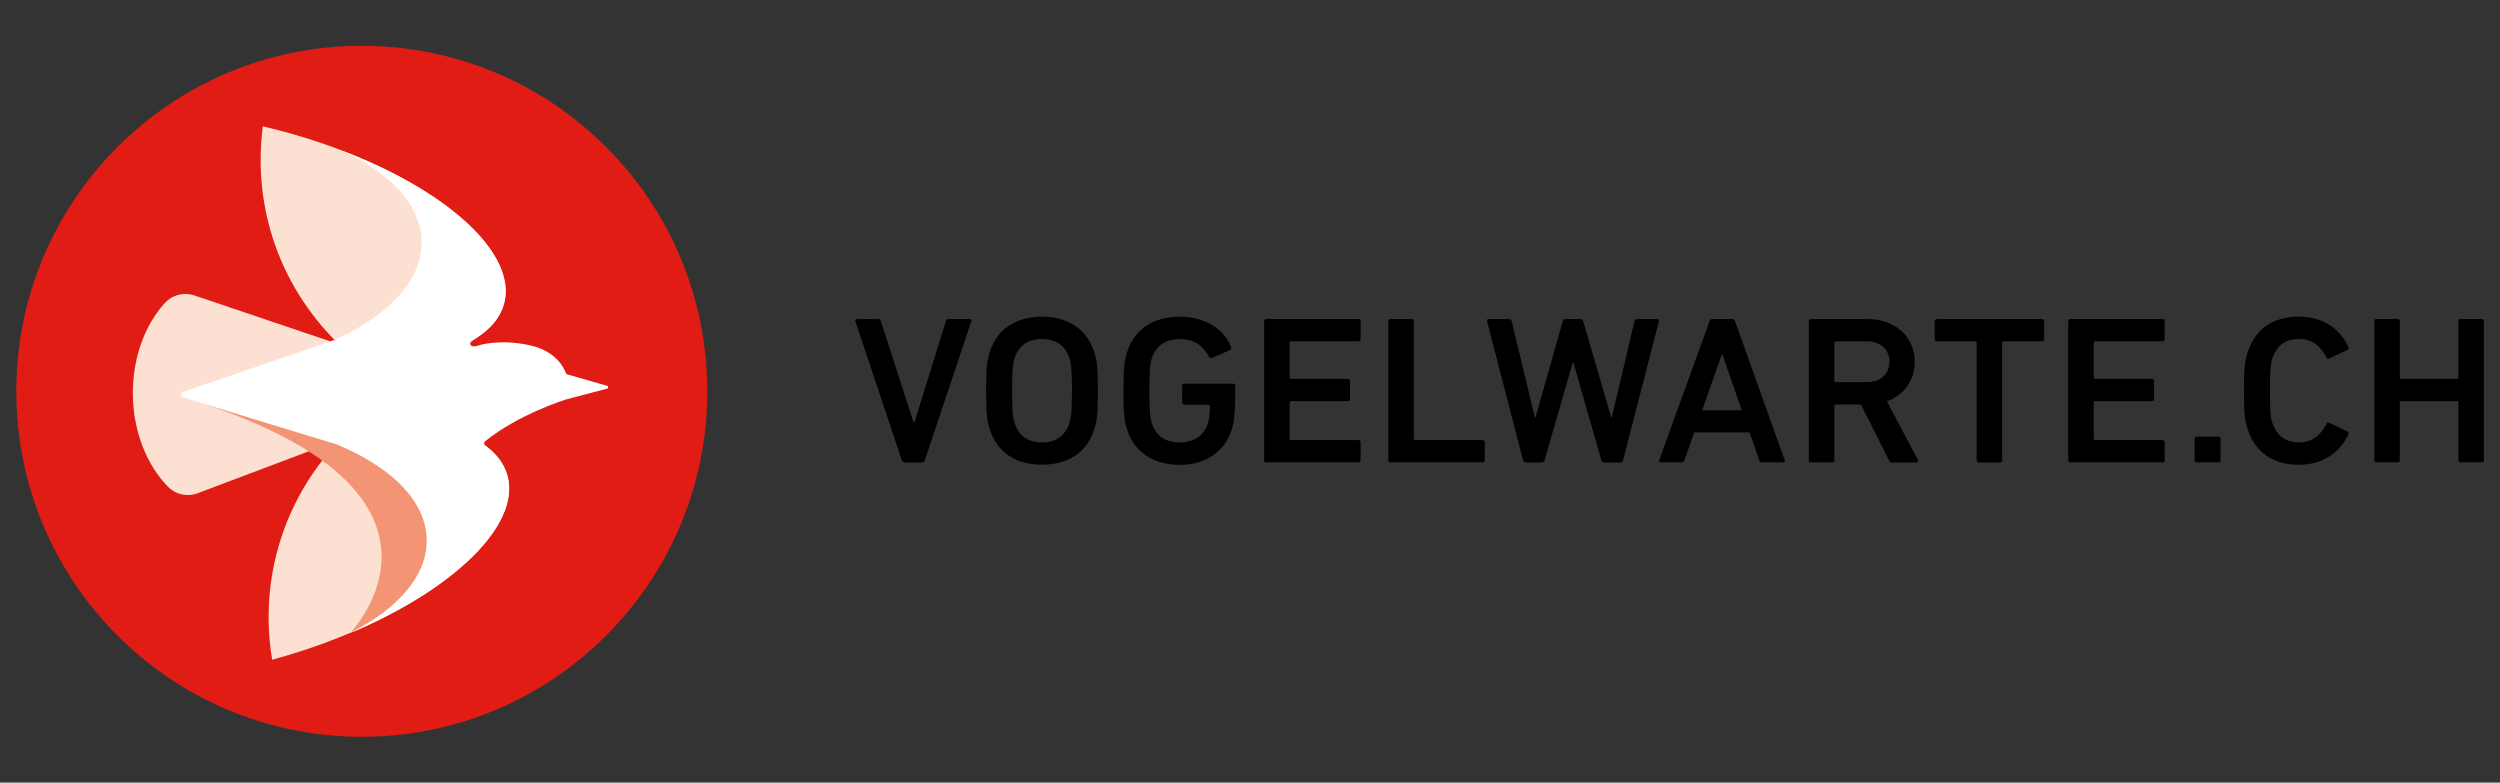 <?xml version="1.0" encoding="utf-8"?>
<!-- Generator: Adobe Illustrator 16.0.0, SVG Export Plug-In . SVG Version: 6.00 Build 0)  -->
<!DOCTYPE svg PUBLIC "-//W3C//DTD SVG 1.1//EN" "http://www.w3.org/Graphics/SVG/1.1/DTD/svg11.dtd">
<svg version="1.1" id="Layer_1" xmlns:ns0="http://www.w3.org/2000/svg"
	 xmlns="http://www.w3.org/2000/svg" xmlns:xlink="http://www.w3.org/1999/xlink" x="0px" y="0px" width="230px" height="72px"
	 viewBox="155 342.56 230 72" enable-background="new 155 342.56 230 72" xml:space="preserve">
<rect x="155" y="342.56" width="230" height="72" fill="#333333" stroke="none"/>
<g>
	<g id="Ebene_2">
		<g id="Kreis">
			<circle fill="#E01C15" cx="188.286" cy="378.56" r="31.786"/>
		</g>
		<g id="Flügel_hell">
			<path fill="#FCE0D1" d="M201.132,371.16c2.354-5.222-6.167-12.478-19.037-16.217c-0.977-0.28-1.946-0.537-2.915-0.761
				c-0.152,1.137-0.216,2.306-0.2,3.492c0.128,7.496,3.748,14.111,9.274,18.339c6.503-0.056,11.468-1.746,12.87-4.853H201.132z"/>
			<path fill="#FCE0D1" d="M201.38,385.527c-1.514-3.059-6.527-4.573-13.038-4.404c-5.374,4.421-8.762,11.155-8.625,18.651
				c0.024,1.186,0.128,2.347,0.32,3.484c0.953-0.265,1.922-0.545,2.883-0.865c12.733-4.181,20.999-11.74,18.459-16.874V385.527z"/>
		</g>
		<g id="Schwanz">
			<path fill="#FCE0D1" d="M198.489,378.392l-25.651-8.666c-0.945-0.305-1.994-0.032-2.667,0.705
				c-1.85,2.026-3.003,5.094-2.947,8.513c0.056,3.42,1.321,6.447,3.235,8.401c0.697,0.713,1.746,0.944,2.683,0.608l25.332-9.562
				H198.489z"/>
		</g>
		<g id="Schatten">
			<path fill="#F39575" d="M171.813,379.097l14.135,4.309l0,0c5.038,2.074,8.257,5.214,8.321,8.777
				c0.056,3.332-2.651,6.383-7.04,8.602c0,0,12.726-13.15-15.409-21.688H171.813z"/>
		</g>
		<g id="Kopf">
			<path fill="#FFFFFF" d="M210.854,378.056l-3.644-1.049c-0.08-0.024-0.144-0.08-0.168-0.16c-0.16-0.449-0.889-1.986-3.275-2.515
				c-2.811-0.633-4.709,0-4.709,0s-0.577,0.224-0.753-0.016c-0.176-0.241,0.224-0.465,0.224-0.465h-0.008
				c1.225-0.729,2.13-1.618,2.611-2.675c2.082-4.605-4.309-10.796-14.68-14.76c4.469,2.066,7.28,5.021,7.336,8.353
				c0.064,3.563-3.043,6.815-8.009,9.065l-13.975,4.797c-0.232,0.08-0.232,0.417,0.008,0.489l14.135,4.309l0,0
				c5.038,2.074,8.257,5.213,8.321,8.777c0.056,3.331-2.651,6.383-7.04,8.602c10.227-4.317,16.401-10.732,14.159-15.265
				c-0.376-0.753-0.969-1.418-1.738-1.979c-0.136-0.096-0.152-0.305-0.016-0.408c3.115-2.515,7.432-3.844,7.432-3.844l3.804-1.001
				c0.12-0.041,0.12-0.208,0-0.24L210.854,378.056z"/>
		</g>
		<g id="Text">
			<path d="M238.211,385.104c-0.12,0-0.2-0.08-0.24-0.192l-4.277-12.806c-0.04-0.12,0.04-0.192,0.16-0.192h1.93
				c0.136,0,0.216,0.056,0.256,0.192l3.02,9.354h0.056l2.907-9.354c0.04-0.136,0.12-0.192,0.256-0.192h1.93
				c0.12,0,0.2,0.08,0.16,0.192l-4.292,12.806c-0.04,0.12-0.12,0.192-0.241,0.192h-1.634H238.211z"/>
			<path d="M246.084,382.132c-0.28-0.816-0.361-1.554-0.361-3.628c0-2.074,0.081-2.811,0.361-3.628
				c0.696-2.098,2.442-3.179,4.773-3.179s4.092,1.089,4.789,3.179c0.28,0.817,0.36,1.554,0.36,3.628c0,2.074-0.08,2.812-0.36,3.628
				c-0.697,2.099-2.443,3.18-4.789,3.18C248.51,385.312,246.78,384.223,246.084,382.132z M253.38,381.531
				c0.16-0.488,0.24-1.161,0.24-3.027c0-1.866-0.08-2.539-0.24-3.027c-0.377-1.065-1.169-1.729-2.523-1.729s-2.13,0.656-2.507,1.729
				c-0.16,0.489-0.24,1.146-0.24,3.027c0,1.882,0.08,2.539,0.24,3.027c0.376,1.065,1.169,1.729,2.507,1.729
				S253.003,382.604,253.38,381.531z"/>
			<path d="M258.361,378.504c0-2.074,0.08-2.811,0.36-3.628c0.697-2.098,2.443-3.179,4.829-3.179c2.523,0,4.157,1.321,4.709,2.795
				c0.04,0.096,0.016,0.216-0.08,0.272l-1.674,0.721c-0.12,0.04-0.216-0.016-0.256-0.096c-0.593-1.049-1.41-1.634-2.723-1.634
				s-2.17,0.657-2.547,1.73c-0.16,0.489-0.24,1.145-0.24,3.027c0,1.882,0.08,2.539,0.24,3.027c0.377,1.065,1.169,1.73,2.547,1.73
				c1.193,0,2.21-0.585,2.563-1.65c0.136-0.408,0.216-0.953,0.216-1.706c0-0.08-0.04-0.12-0.12-0.12h-2.227
				c-0.12,0-0.2-0.08-0.2-0.192v-1.554c0-0.12,0.08-0.192,0.2-0.192h4.477c0.12,0,0.2,0.08,0.2,0.192v1.146
				c0,1.089-0.096,2.235-0.32,2.891c-0.656,2.058-2.442,3.243-4.773,3.243s-4.132-1.089-4.829-3.179
				c-0.28-0.817-0.36-1.555-0.36-3.628L258.361,378.504z"/>
			<path d="M271.303,372.097c0-0.12,0.08-0.192,0.2-0.192h8.474c0.12,0,0.199,0.08,0.199,0.192v1.666
				c0,0.12-0.079,0.192-0.199,0.192h-6.207c-0.08,0-0.12,0.04-0.12,0.12v3.219c0,0.08,0.04,0.121,0.12,0.121h5.229
				c0.12,0,0.2,0.08,0.2,0.192v1.666c0,0.12-0.08,0.192-0.2,0.192h-5.229c-0.08,0-0.12,0.041-0.12,0.121v3.339
				c0,0.08,0.04,0.12,0.12,0.12h6.207c0.12,0,0.199,0.08,0.199,0.192v1.666c0,0.12-0.079,0.192-0.199,0.192h-8.474
				c-0.12,0-0.2-0.08-0.2-0.192V372.097L271.303,372.097z"/>
			<path d="M282.723,372.097c0-0.12,0.08-0.192,0.201-0.192h1.945c0.12,0,0.2,0.08,0.2,0.192v10.828c0,0.08,0.04,0.12,0.12,0.12
				h6.207c0.12,0,0.2,0.08,0.2,0.192v1.666c0,0.12-0.08,0.192-0.2,0.192h-8.473c-0.121,0-0.201-0.08-0.201-0.192V372.097
				L282.723,372.097z"/>
			<path d="M302.568,385.104c-0.12,0-0.2-0.08-0.24-0.192l-2.587-9.026h-0.04l-2.603,9.026c-0.04,0.12-0.12,0.192-0.24,0.192h-1.49
				c-0.12,0-0.2-0.08-0.24-0.192l-3.323-12.806c-0.017-0.12,0.016-0.192,0.16-0.192h1.866c0.136,0,0.216,0.08,0.24,0.192l2.146,8.89
				h0.04l2.522-8.89c0.04-0.12,0.12-0.192,0.24-0.192h1.394c0.136,0,0.2,0.08,0.24,0.192l2.587,8.89h0.04l2.09-8.89
				c0.016-0.136,0.12-0.192,0.24-0.192h1.851c0.136,0,0.176,0.08,0.16,0.192l-3.3,12.806c-0.016,0.12-0.12,0.192-0.24,0.192H302.568
				z"/>
			<path d="M312.282,372.097c0.04-0.12,0.12-0.192,0.257-0.192h1.826c0.136,0,0.216,0.08,0.256,0.192l4.573,12.806
				c0.04,0.12,0,0.192-0.137,0.192h-1.946c-0.136,0-0.216-0.057-0.256-0.192l-0.896-2.563h-5.094l-0.896,2.563
				c-0.041,0.136-0.121,0.192-0.257,0.192h-1.93c-0.137,0-0.177-0.08-0.137-0.192L312.282,372.097L312.282,372.097z
				 M315.246,380.306l-1.786-5.125h-0.057l-1.81,5.125h3.66H315.246z"/>
			<path d="M329.085,385.104c-0.16,0-0.24-0.057-0.297-0.192l-2.587-5.142h-2.322c-0.08,0-0.12,0.04-0.12,0.12v5.021
				c0,0.12-0.08,0.192-0.2,0.192h-1.946c-0.12,0-0.2-0.08-0.2-0.192v-12.806c0-0.12,0.08-0.192,0.2-0.192h5.229
				c2.483,0,4.316,1.609,4.316,3.94c0,1.73-1.017,3.068-2.563,3.628l2.844,5.374c0.08,0.137,0,0.249-0.137,0.249h-2.21H329.085z
				 M328.828,375.845c0-1.145-0.833-1.882-2.066-1.882h-2.883c-0.08,0-0.12,0.041-0.12,0.121v3.516c0,0.08,0.04,0.12,0.12,0.12
				h2.883c1.233,0,2.066-0.737,2.066-1.866V375.845z"/>
			<path d="M337.053,385.104c-0.12,0-0.2-0.08-0.2-0.192v-10.828c0-0.08-0.04-0.121-0.12-0.121h-3.54
				c-0.119,0-0.199-0.08-0.199-0.192v-1.666c0-0.12,0.08-0.192,0.199-0.192h9.667c0.12,0,0.2,0.08,0.2,0.192v1.666
				c0,0.12-0.08,0.192-0.2,0.192h-3.54c-0.08,0-0.12,0.041-0.12,0.121v10.828c0,0.12-0.08,0.192-0.2,0.192H337.053L337.053,385.104z
				"/>
			<path d="M345.277,372.097c0-0.12,0.08-0.192,0.201-0.192h8.473c0.12,0,0.2,0.08,0.2,0.192v1.666c0,0.12-0.08,0.192-0.2,0.192
				h-6.207c-0.08,0-0.12,0.04-0.12,0.12v3.219c0,0.08,0.04,0.121,0.12,0.121h5.23c0.119,0,0.2,0.08,0.2,0.192v1.666
				c0,0.12-0.081,0.192-0.2,0.192h-5.23c-0.08,0-0.12,0.041-0.12,0.121v3.339c0,0.08,0.04,0.12,0.12,0.12h6.207
				c0.12,0,0.2,0.08,0.2,0.192v1.666c0,0.12-0.08,0.192-0.2,0.192h-8.473c-0.121,0-0.201-0.08-0.201-0.192V372.097L345.277,372.097z
				"/>
			<path d="M356.906,382.925c0-0.12,0.08-0.192,0.2-0.192h1.986c0.12,0,0.2,0.08,0.2,0.192v1.979c0,0.12-0.08,0.192-0.2,0.192
				h-1.986c-0.12,0-0.2-0.08-0.2-0.192V382.925z"/>
			<path d="M361.439,378.504c0-2.098,0.08-2.755,0.36-3.572c0.696-2.154,2.402-3.244,4.693-3.244c2.17,0,3.796,1.089,4.572,2.835
				c0.04,0.096,0,0.192-0.097,0.232l-1.689,0.793c-0.12,0.056-0.216,0-0.256-0.096c-0.44-0.929-1.193-1.706-2.522-1.706
				c-1.33,0-2.051,0.681-2.427,1.746c-0.177,0.545-0.24,1.065-0.24,3.011c0,1.946,0.056,2.467,0.24,3.012
				c0.376,1.064,1.129,1.745,2.427,1.745c1.297,0,2.09-0.776,2.522-1.705c0.04-0.097,0.136-0.152,0.256-0.097l1.689,0.793
				c0.097,0.04,0.137,0.136,0.097,0.232c-0.776,1.746-2.402,2.835-4.572,2.835c-2.291,0-3.997-1.089-4.693-3.243
				C361.52,381.259,361.439,380.603,361.439,378.504L361.439,378.504z"/>
			<path d="M373.437,372.097c0-0.12,0.08-0.192,0.199-0.192h1.946c0.12,0,0.2,0.08,0.2,0.192v5.197c0,0.08,0.04,0.121,0.12,0.121
				h5.149c0.08,0,0.12-0.041,0.12-0.121v-5.197c0-0.12,0.08-0.192,0.2-0.192h1.946c0.12,0,0.2,0.08,0.2,0.192v12.806
				c0,0.12-0.08,0.192-0.2,0.192h-1.946c-0.12,0-0.2-0.08-0.2-0.192v-5.318c0-0.08-0.04-0.12-0.12-0.12h-5.149
				c-0.08,0-0.12,0.041-0.12,0.12v5.318c0,0.12-0.08,0.192-0.2,0.192h-1.946c-0.119,0-0.199-0.08-0.199-0.192V372.097z"/>
		</g>
	</g>
</g>
</svg>
